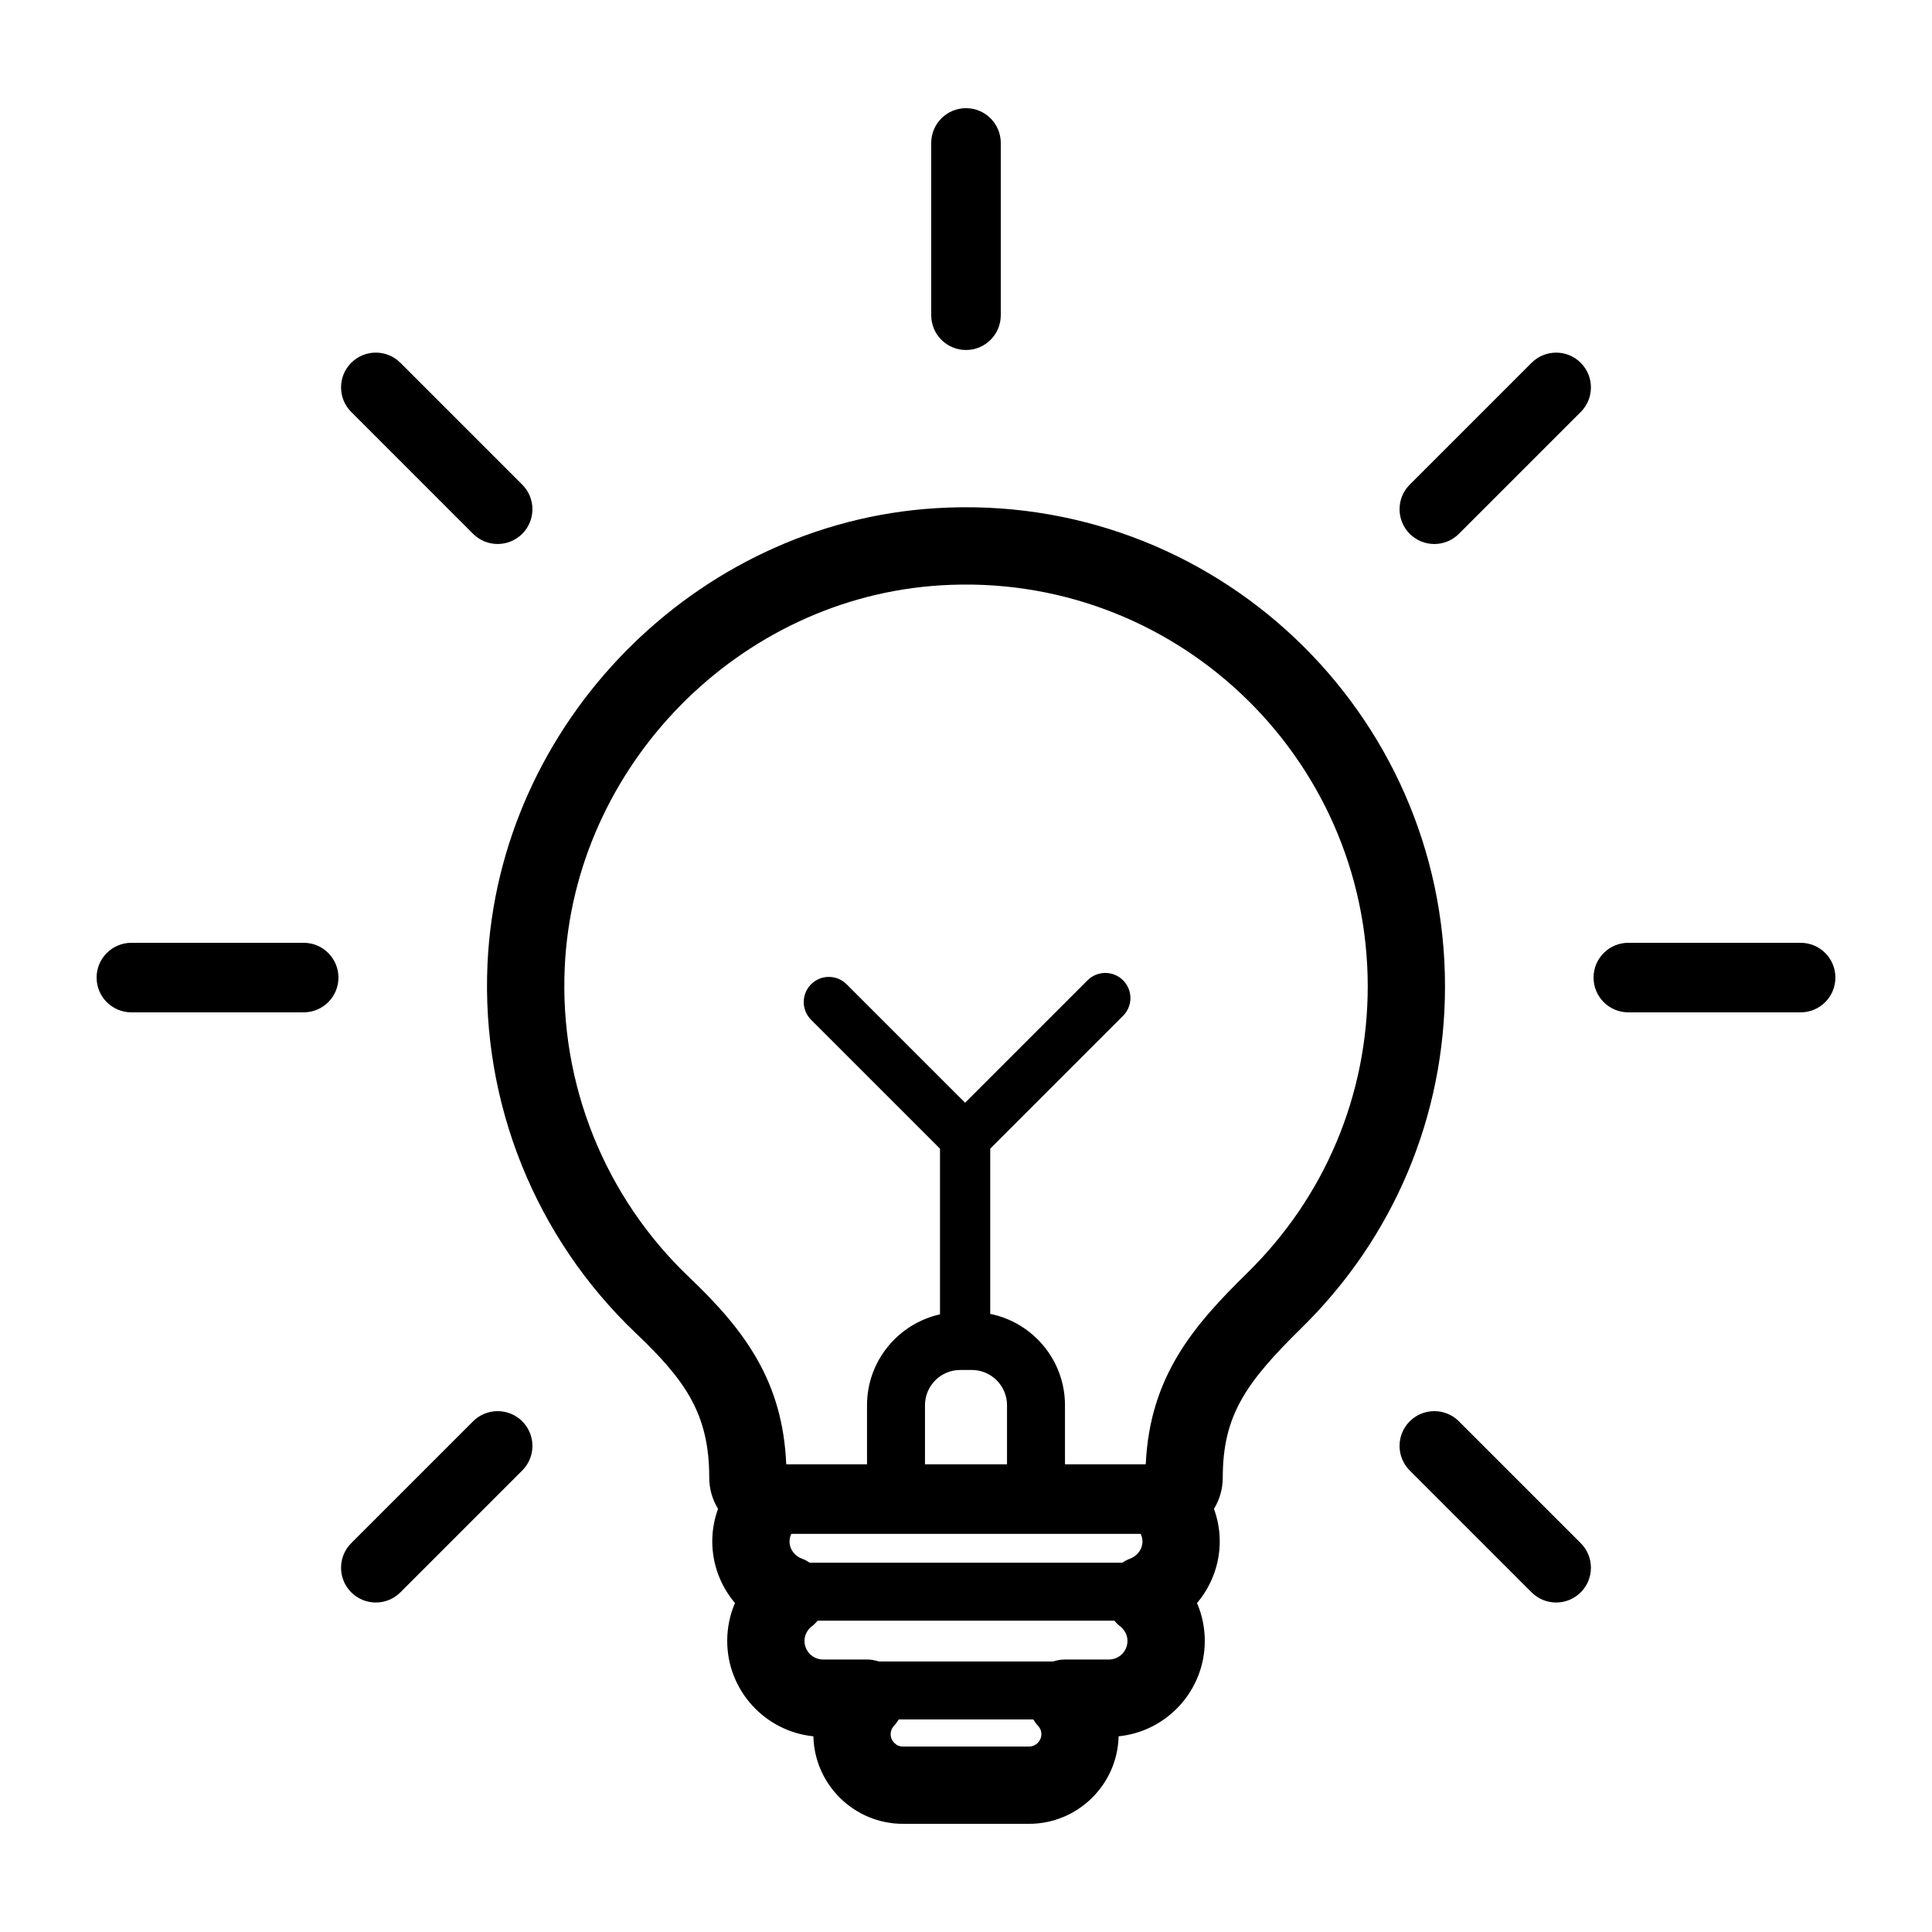 <svg xmlns="http://www.w3.org/2000/svg" enable-background="new 0 0 100 100" viewBox="0 0 100 100" id="lightbulb"><path d="M48.42 26.305c-12.431.772-22.615 11.13-23.187 23.58-.33 7.196 2.47 14.166 7.681 19.122 2.571 2.446 3.796 4.188 3.796 7.472 0 .593.166 1.147.456 1.619-.195.535-.299 1.104-.299 1.683 0 1.194.435 2.318 1.176 3.193-.263.608-.402 1.271-.402 1.959 0 2.567 1.959 4.685 4.46 4.938.059 2.508 2.116 4.53 4.638 4.53h6.523c2.521 0 4.579-2.022 4.638-4.53 2.501-.252 4.46-2.371 4.46-4.938 0-.688-.14-1.351-.402-1.959.741-.875 1.176-2 1.176-3.193 0-.578-.104-1.146-.299-1.682.289-.472.456-1.027.456-1.62 0-3.222 1.202-4.921 4.077-7.745 4.789-4.699 7.426-10.979 7.426-17.686C74.793 36.854 62.831 25.403 48.42 26.305zM53.262 90.401h-6.523c-.353 0-.639-.287-.639-.639 0-.229.117-.381.188-.452.094-.094.159-.205.231-.312h6.964c.072.107.137.218.231.312.07.07.188.222.188.452C53.9 90.114 53.614 90.401 53.262 90.401zM57.396 85.896h-2.27c-.214 0-.42.038-.616.102h-9.021c-.196-.064-.403-.102-.616-.102h-2.27c-.531 0-.963-.432-.963-.963 0-.426.277-.678.396-.767.109-.081.197-.182.286-.281h15.354c.089.099.177.199.286.281.119.088.396.341.396.767C58.359 85.464 57.928 85.896 57.396 85.896zM58.487 80.678c-.145.052-.275.127-.402.208H41.914c-.126-.081-.257-.156-.402-.208-.321-.114-.646-.436-.646-.897 0-.154.041-.281.093-.39H59.04c.052.109.093.236.093.39C59.133 80.242 58.809 80.564 58.487 80.678zM47.877 75.791v-3.057c0-1.006.818-1.825 1.825-1.825h.596c1.007 0 1.825.818 1.825 1.825v3.057H47.877zM64.565 65.88c-2.749 2.699-5.047 5.324-5.26 9.897-.008.004-.015.01-.023.014h-4.159v-3.057c0-2.333-1.665-4.283-3.869-4.728v-8.551l6.876-6.876c.508-.508.508-1.331 0-1.839s-1.33-.507-1.838 0l-6.338 6.338-6.134-6.133c-.508-.508-1.33-.507-1.838 0-.508.508-.508 1.331 0 1.839l6.672 6.671v8.576c-2.157.481-3.777 2.403-3.777 4.703v3.057h-4.179c-.001 0-.002-.001-.002-.001-.183-4.234-2.07-6.871-5.025-9.681-4.37-4.157-6.718-10.003-6.44-16.04.479-10.439 9.017-19.124 19.438-19.771 12.068-.755 22.125 8.845 22.125 20.752C70.793 56.672 68.581 61.939 64.565 65.88zM15.718 52.399c.994 0 1.8-.806 1.8-1.8s-.806-1.8-1.8-1.8H6.8c-.994 0-1.8.806-1.8 1.8s.806 1.8 1.8 1.8H15.718zM93.2 48.799h-8.918c-.994 0-1.8.806-1.8 1.8s.806 1.8 1.8 1.8H93.2c.994 0 1.8-.806 1.8-1.8S94.194 48.799 93.2 48.799zM19.453 82.946c.461 0 .921-.176 1.272-.527l6.306-6.306c.703-.703.703-1.843 0-2.546-.703-.702-1.842-.702-2.545 0l-6.306 6.306c-.703.703-.703 1.843 0 2.546C18.532 82.77 18.992 82.946 19.453 82.946zM81.819 18.779c-.703-.702-1.842-.702-2.545 0l-6.306 6.306c-.703.703-.703 1.843 0 2.546.352.351.812.527 1.272.527s.921-.176 1.272-.527l6.306-6.306C82.522 20.622 82.522 19.482 81.819 18.779zM50 18.116c.994 0 1.8-.806 1.8-1.8V7.399c0-.994-.806-1.8-1.8-1.8s-1.8.806-1.8 1.8v8.917C48.2 17.311 49.006 18.116 50 18.116zM81.819 79.873l-6.306-6.306c-.703-.702-1.842-.702-2.545 0-.703.703-.703 1.843 0 2.546l6.306 6.306c.352.351.812.527 1.272.527s.921-.176 1.272-.527C82.522 81.716 82.522 80.576 81.819 79.873zM27.031 27.63c.703-.703.703-1.843 0-2.546l-6.306-6.306c-.703-.702-1.842-.702-2.545 0-.703.703-.703 1.843 0 2.546l6.306 6.306c.352.351.812.527 1.272.527S26.68 27.981 27.031 27.63z"></path></svg>